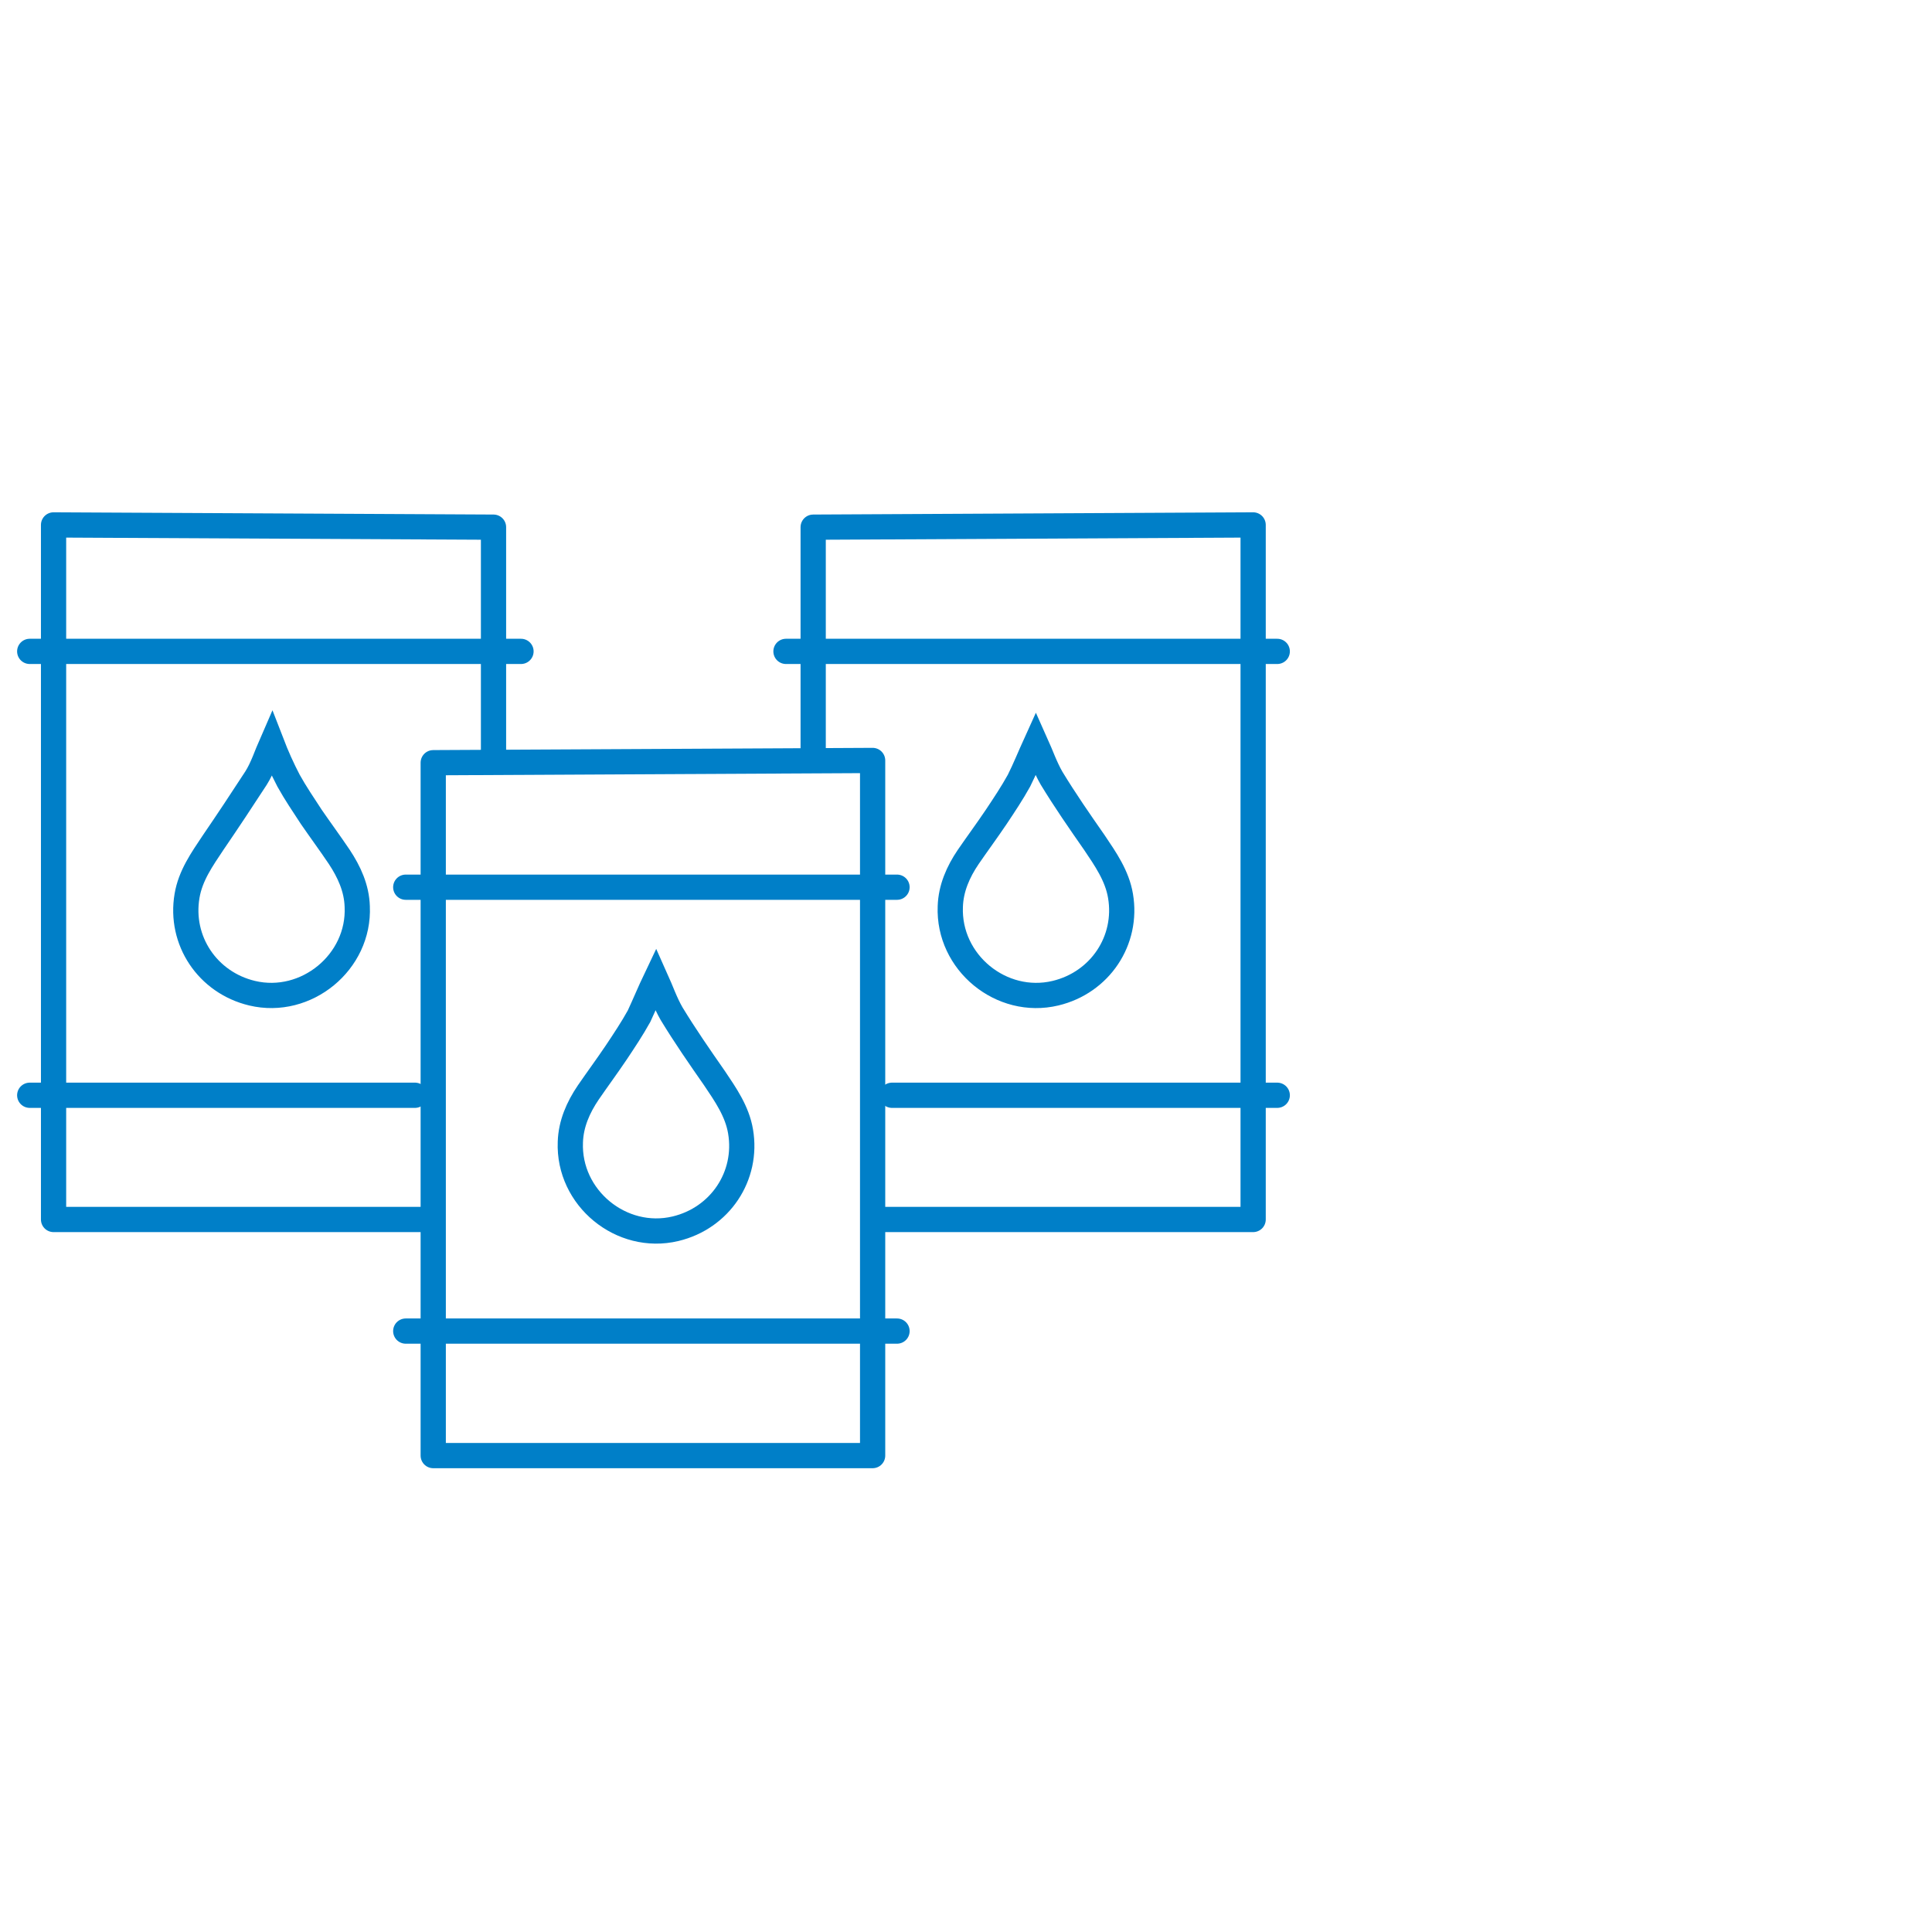 <?xml version="1.0" encoding="utf-8"?>
<!-- Generator: Adobe Illustrator 28.1.0, SVG Export Plug-In . SVG Version: 6.00 Build 0)  -->
<svg version="1.1" id="Ebene_1" xmlns="http://www.w3.org/2000/svg" xmlns:xlink="http://www.w3.org/1999/xlink" x="0px" y="0px"
	 viewBox="0 0 689 689" style="enable-background:new 0 0 689 689;" xml:space="preserve">
<style type="text/css">
	.st0{fill:none;stroke:#007FC8;stroke-width:9;stroke-miterlimit:10;}
	.st1{fill:none;stroke:#007FC8;stroke-width:9;stroke-linejoin:round;stroke-miterlimit:10;}
	.st2{fill:none;stroke:#007FC8;stroke-width:9;stroke-linecap:round;stroke-miterlimit:10;}
</style>
<g>
	<path class="st0" d="M233.9,349.1c1.8,4,3.3,8.4,5.6,12.4c4.8,7.9,10,15.4,15.3,23c3.9,5.8,8.1,11.8,9.3,19
		c2.7,15.9-7.3,30.9-23.2,34.7c-19.3,4.6-38.3-11-37.5-30.9c0.2-6.5,2.8-12.4,6.4-17.7c3.3-4.8,6.7-9.4,10-14.3
		c2.8-4.2,5.6-8.4,8.1-12.9C229.9,358.1,231.8,353.5,233.9,349.1z"/>
</g>
<polygon class="st1" points="311.2,271.2 311.2,519.1 154.5,519.1 154.5,272 "/>
<line class="st2" x1="144.7" y1="474.7" x2="319.9" y2="474.7"/>
<line class="st2" x1="144.7" y1="316.4" x2="319.9" y2="316.4"/>
<g>
	<path class="st0" d="M369.4,265.1c1.8,4,3.3,8.4,5.6,12.4c4.8,7.9,10,15.4,15.3,23c3.9,5.8,8.1,11.8,9.3,19
		c2.7,15.9-7.3,30.9-23.2,34.7c-19.3,4.6-38.3-11-37.5-30.9c0.2-6.5,2.8-12.4,6.4-17.7c3.3-4.8,6.7-9.4,10-14.3
		c2.8-4.2,5.6-8.4,8.1-12.9C365.6,274,367.4,269.5,369.4,265.1z"/>
</g>
<polyline class="st1" points="290,271.3 290,188 446.9,187.2 446.9,434.9 311.2,434.9 "/>
<line class="st2" x1="318.1" y1="390.6" x2="455.5" y2="390.6"/>
<line class="st2" x1="280.3" y1="232.3" x2="455.5" y2="232.3"/>
<g>
	<path class="st0" d="M102.9,278.4c2.5,4.5,5.3,8.6,8.1,12.9c3.3,4.8,6.7,9.4,10,14.3c3.5,5.3,6.2,11.1,6.4,17.7
		c0.9,19.8-18.2,35.5-37.5,30.9c-15.9-3.8-25.9-18.8-23.2-34.7c1.2-7.2,5.3-13,9.3-19c5.2-7.6,10.3-15.3,15.3-23
		c2.4-3.8,3.8-8.3,5.6-12.4C98.6,269.5,100.6,274,102.9,278.4z"/>
</g>
<polyline class="st1" points="176,271.3 176,188 19.1,187.2 19.1,434.9 154.7,434.9 "/>
<line class="st2" x1="148" y1="390.6" x2="10.6" y2="390.6"/>
<line class="st2" x1="185.8" y1="232.3" x2="10.6" y2="232.3"/>
</svg>
